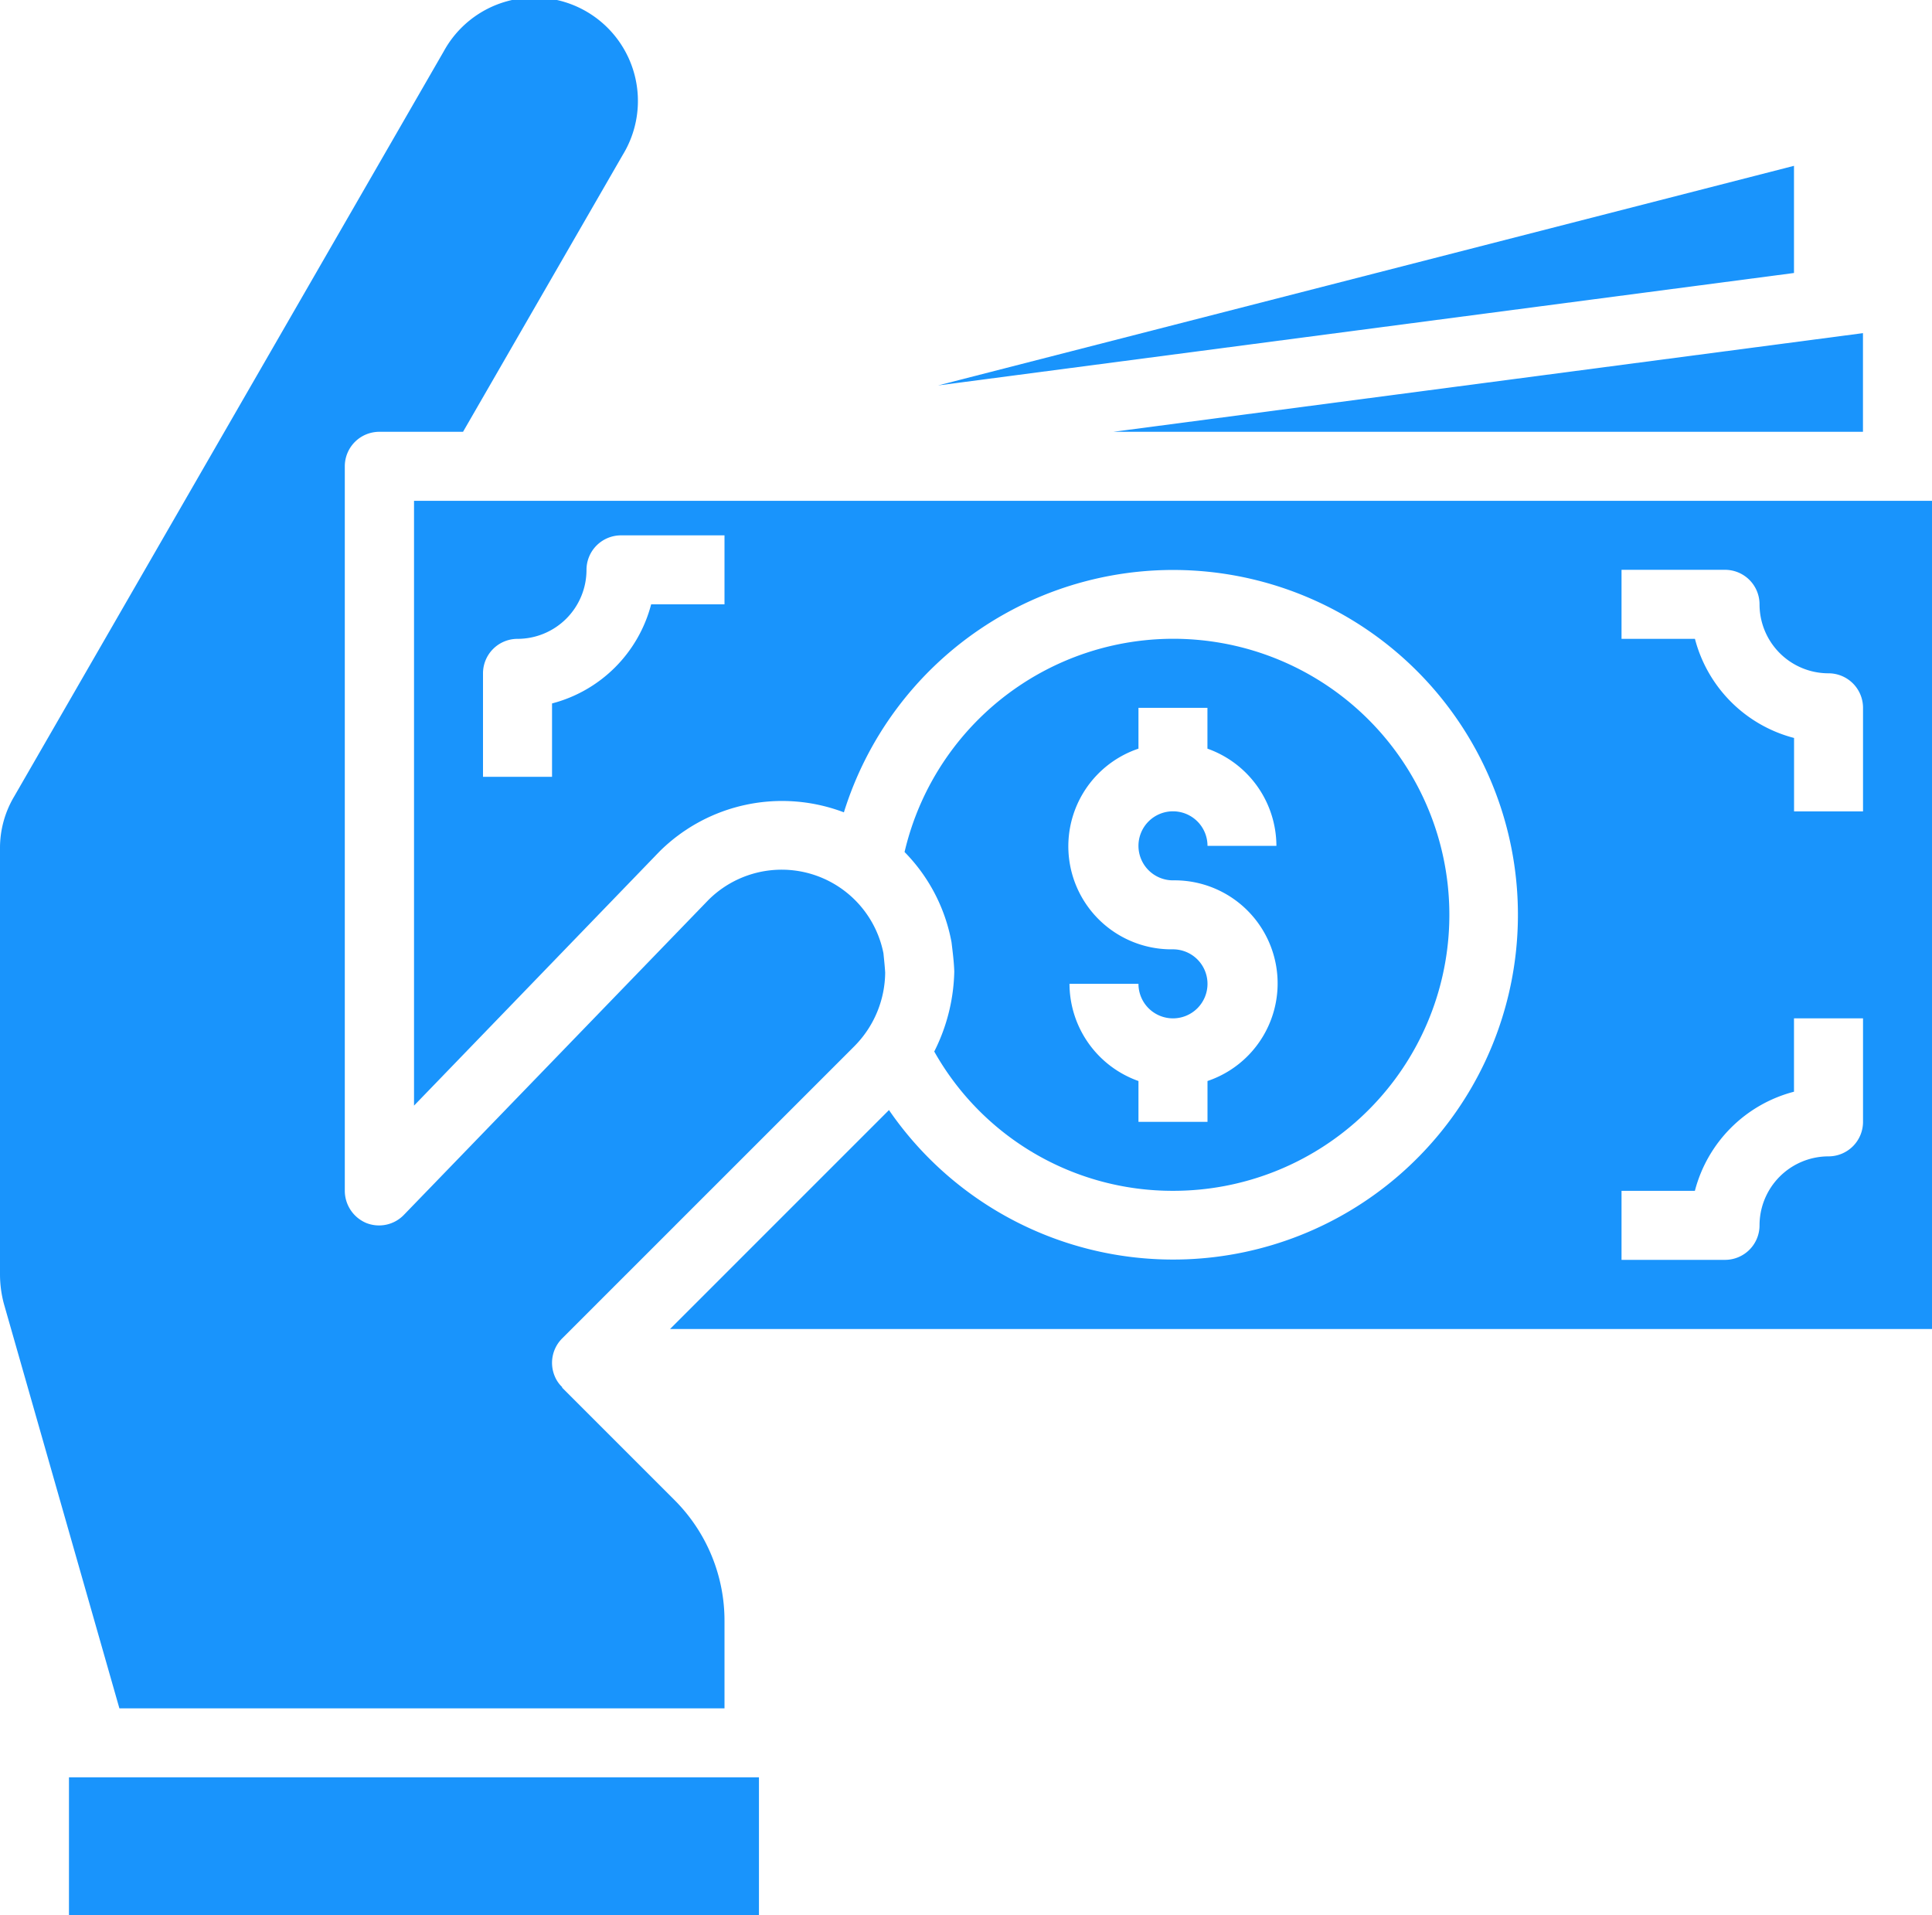 <svg xmlns="http://www.w3.org/2000/svg" width="30" height="29.741" viewBox="0 0 30 29.741"><defs><style>.a{fill:#1994fc;}</style></defs><g transform="translate(-4 -4.483)"><path class="a" d="M47.911,15.672V14.14L36.27,15.672Z" transform="translate(-14.983 -4.484)"/><rect class="a" width="10.714" height="2.143" transform="translate(5.071 32.081)"/><path class="a" d="M44.481,9.29,31.19,12.7l13.291-1.746Z" transform="translate(-12.624 -2.232)"/><path class="a" d="M16,19v9.391l3.809-3.943a2.7,2.7,0,0,1,2.866-.611,5.354,5.354,0,1,1,.7,4.623l-3.4,3.4h19.6V19Zm4.821,1.607H19.682a2.15,2.15,0,0,1-1.539,1.539v1.139H17.071V21.679a.536.536,0,0,1,.536-.536,1.071,1.071,0,0,0,1.071-1.071.536.536,0,0,1,.536-.536h1.607ZM38.5,28.643a.536.536,0,0,1-.536.536,1.071,1.071,0,0,0-1.071,1.071.536.536,0,0,1-.536.536H34.75V29.714h1.139a2.15,2.15,0,0,1,1.539-1.539V27.036H38.5Zm0-4.821H37.429V22.682a2.15,2.15,0,0,1-1.539-1.539H34.75V20.071h1.607a.536.536,0,0,1,.536.536,1.071,1.071,0,0,0,1.071,1.071.536.536,0,0,1,.536.536Z" transform="translate(-5.571 -6.74)"/><path class="a" d="M34.388,31.571A4.286,4.286,0,1,0,30.22,26.31a2.693,2.693,0,0,1,.729,1.4c.021.171.038.311.043.455a2.881,2.881,0,0,1-.311,1.243A4.244,4.244,0,0,0,34.388,31.571Zm0-3.75a1.6,1.6,0,0,1-.536-3.116v-.634h1.071v.634a1.607,1.607,0,0,1,1.071,1.509H34.924a.536.536,0,1,0-.536.536,1.6,1.6,0,0,1,.536,3.116V30.5H33.852v-.634a1.607,1.607,0,0,1-1.071-1.509h1.071a.536.536,0,1,0,.536-.536Z" transform="translate(-12.174 -8.597)"/><path class="a" d="M15.25,31.01V29.665a2.649,2.649,0,0,0-.787-1.9l-1.736-1.736.005-.005a.49.49,0,0,1-.118-.171.536.536,0,0,1,.112-.584l4.548-4.548a1.642,1.642,0,0,0,.471-1.136c-.005-.086-.016-.193-.027-.3A1.611,1.611,0,0,0,15,18.458l-4.725,4.886a.536.536,0,0,1-.589.129.544.544,0,0,1-.332-.5V11.724a.536.536,0,0,1,.536-.536h1.3l2.48-4.3a1.606,1.606,0,1,0-2.78-1.607L4.22,16.851a1.562,1.562,0,0,0-.22.8v6.627a1.778,1.778,0,0,0,.059.445L5.854,31.01Z" transform="translate(0)"/></g></svg>